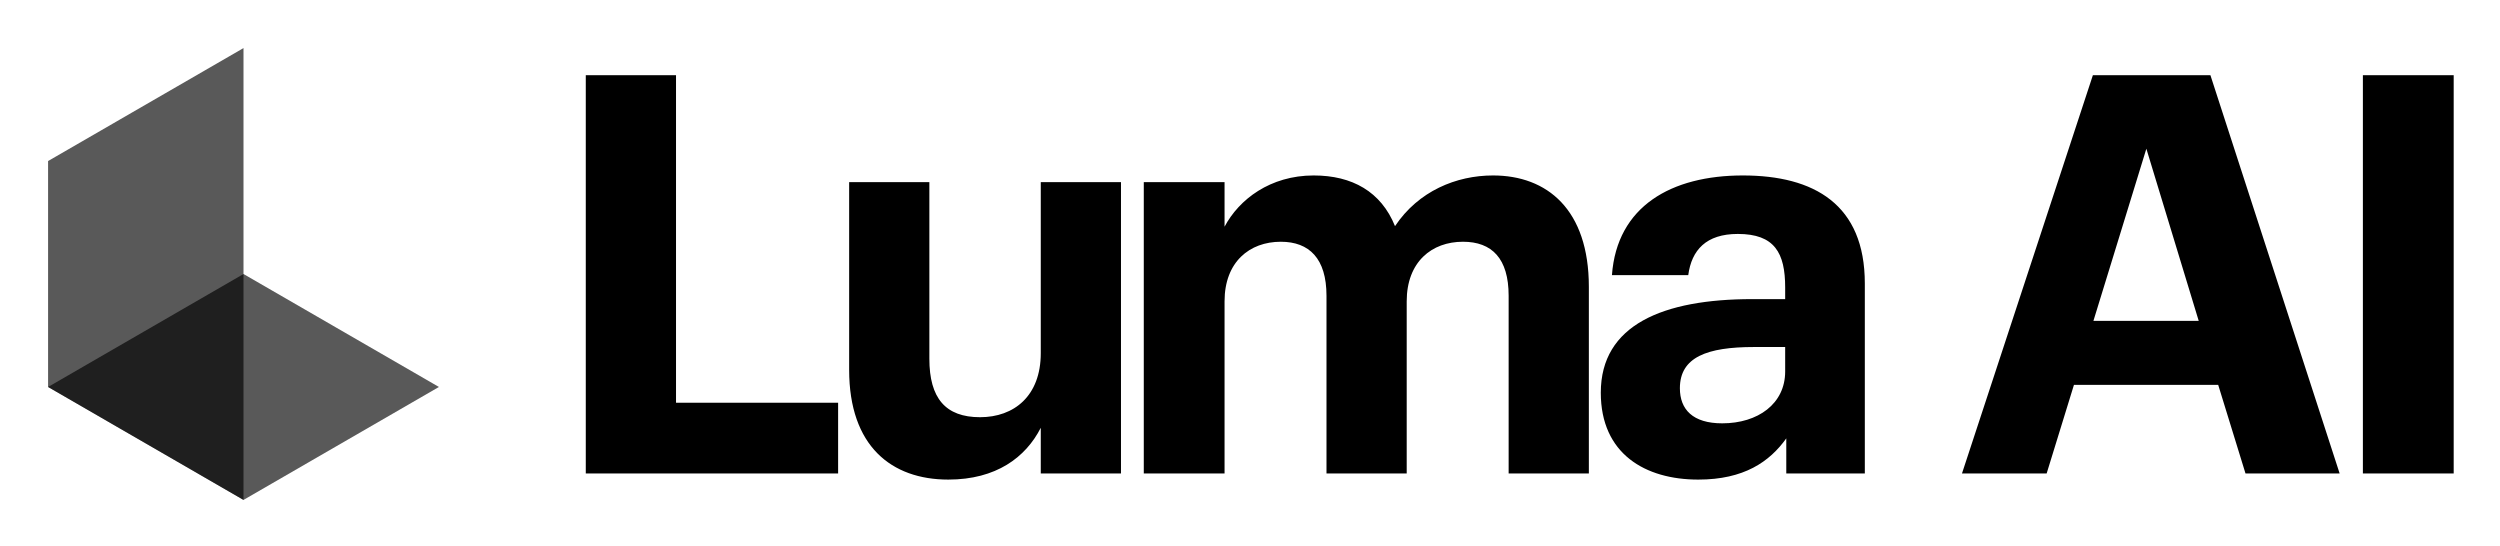 <svg xmlns="http://www.w3.org/2000/svg" role="img" viewBox="78.72 78.72 1106.56 241.56"><title>Luma AI_Primary Lockup_Black_Transparent.svg</title><path d="M1124.59 288.287V112h40.19v176.287h-40.19zm-177.453 0L1005.08 112h52.02l57.2 176.287h-41.67l-12.08-39.202h-63.855l-12.081 39.202h-37.477zm81.613-143.742l-23.43 76.186h46.6l-23.17-76.186zM830.416 291c-23.423 0-43.147-11.342-43.147-38.463 0-30.079 27.614-41.421 67.063-41.421h14.547v-5.178c0-15.286-4.685-23.669-20.957-23.669-14.054 0-20.464 7.15-21.944 18.245H792.2c2.219-30.573 26.382-44.133 57.941-44.133s53.995 12.821 53.995 47.831v84.076h-34.764v-15.533C861.975 283.11 850.634 291 830.416 291zm10.602-24.902c15.78 0 27.861-8.63 27.861-22.93V232.32h-13.807c-20.711 0-32.792 4.438-32.792 18.245 0 9.369 5.671 15.533 18.738 15.533zm-256.032 22.19V159.339h35.75v19.725c6.411-12.081 20.218-22.683 39.449-22.683 17.013 0 29.834 7.15 35.997 22.436 10.356-15.533 27.122-22.436 43.394-22.436 23.916 0 42.408 15.04 42.408 49.311v82.596H746.48v-78.651c0-16.52-7.397-23.916-20.218-23.916-13.807 0-24.902 8.876-24.902 26.381v76.186h-35.504v-78.651c0-16.52-7.643-23.916-20.217-23.916-13.808 0-24.903 8.876-24.903 26.381v76.186h-35.75zm-86.525 2.711c-25.149 0-43.887-14.793-43.887-48.571v-83.089h35.504v78.158c0 17.505 7.15 25.888 22.436 25.888 15.04 0 26.875-9.369 26.875-28.354v-75.692h35.504v128.948h-35.504V268.07c-6.657 13.067-19.725 22.929-40.928 22.929zM338 288.287V112h39.942v144.975h71.748v31.312H338z"/><path fill-opacity=".65" d="M100 250l86.5 50V100L100 150v100z"/><path fill-opacity=".65" d="M186.5 300l86.5-50-86.5-50-86.5 50 86.5 50z"/></svg>